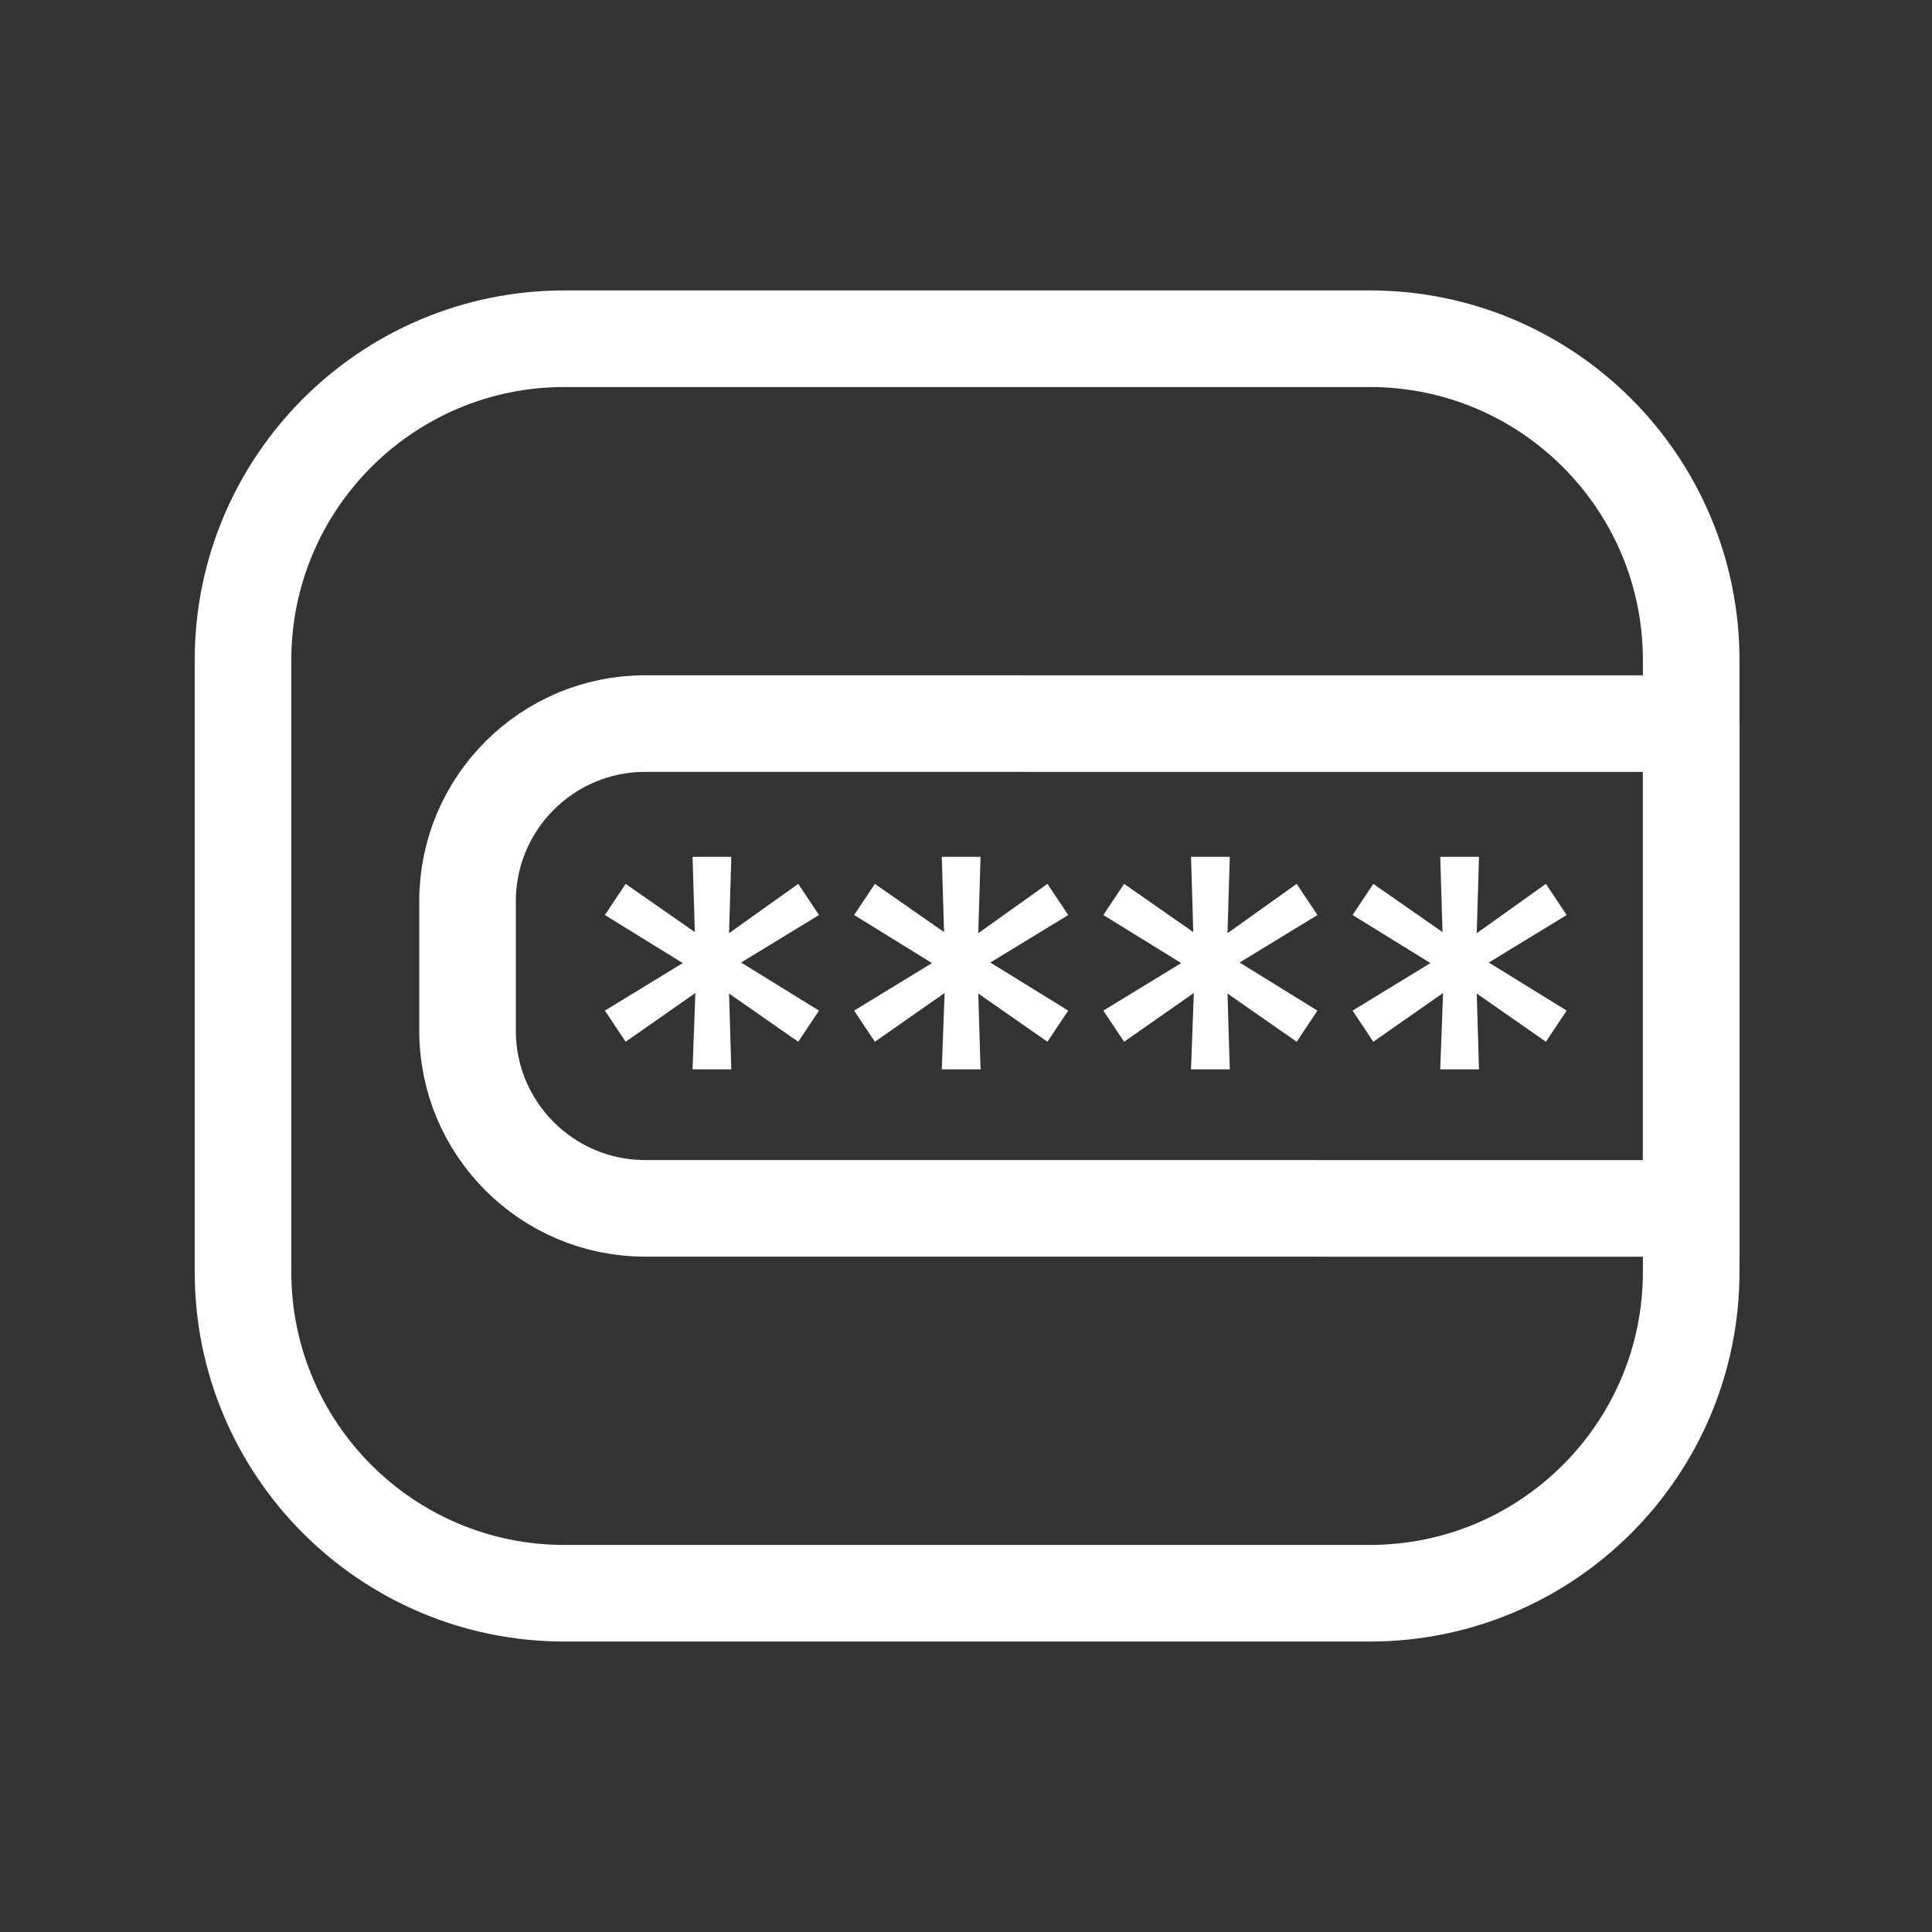 <?xml version="1.0" encoding="utf-8"?>
<!-- Generator: Adobe Illustrator 29.4.0, SVG Export Plug-In . SVG Version: 9.03 Build 0)  -->
<svg version="1.1" id="Capa_1" xmlns="http://www.w3.org/2000/svg" xmlns:xlink="http://www.w3.org/1999/xlink" x="0px" y="0px"
	 viewBox="0 0 500 500" style="enable-background:new 0 0 500 500;" xml:space="preserve">
<rect x="0" y="0" width="500" height="500" fill="#333333" stroke="none"/>
<style type="text/css">
	.st0{fill:none;}
	.st1{fill:none;stroke:#FFFFFF;stroke-width:25;stroke-miterlimit:10;}
	.st2{fill:#FFFFFF;stroke:#FFFFFF;stroke-miterlimit:10;}
</style>
<g id="TEMPLATE">
	<rect class="st0" width="500" height="500"/>
</g>
<g id="Layer_4">
	<path class="st1" d="M146.08,87.66h208.41c45.94,0,83.19,37.25,83.19,83.19v158.29c0,45.94-37.25,83.19-83.19,83.19H146.08
		c-45.94,0-83.19-37.25-83.19-83.19V170.85C62.89,124.91,100.14,87.66,146.08,87.66z"/>
	<path class="st1" d="M437.68,187.27v125.47l-270.71-0.02c-25.37,0-45.97-20.6-45.97-45.97v-33.52c0-25.37,20.6-45.97,45.97-45.97
		l270.71,0.02l0,0V187.27z"/>
</g>
<g>
	<path class="st2" d="M188.75,222.25l-0.6,20.25l18.3-13.05l4.8,7.2l-20.4,12.45l20.4,12.6l-4.8,7.2l-18.3-12.75l0.6,20.1h-9
		L180.5,256l-18.45,12.9l-4.8-7.2l20.4-12.45l-20.4-12.6l4.8-7.2l18.3,12.75l-0.6-19.95H188.75z"/>
	<path class="st2" d="M253.25,222.25l-0.6,20.25l18.3-13.05l4.8,7.2l-20.4,12.45l20.4,12.6l-4.8,7.2l-18.3-12.75l0.6,20.1h-9
		L245,256l-18.45,12.9l-4.8-7.2l20.4-12.45l-20.4-12.6l4.8-7.2l18.3,12.75l-0.6-19.95H253.25z"/>
	<path class="st2" d="M317.75,222.25l-0.6,20.25l18.3-13.05l4.8,7.2l-20.4,12.45l20.4,12.6l-4.8,7.2l-18.3-12.75l0.6,20.1h-9
		L309.5,256l-18.45,12.9l-4.8-7.2l20.4-12.45l-20.4-12.6l4.8-7.2l18.3,12.75l-0.6-19.95H317.75z"/>
	<path class="st2" d="M382.25,222.25l-0.6,20.25l18.3-13.05l4.8,7.2l-20.4,12.45l20.4,12.6l-4.8,7.2l-18.3-12.75l0.6,20.1h-9
		L374,256l-18.45,12.9l-4.8-7.2l20.4-12.45l-20.4-12.6l4.8-7.2l18.3,12.75l-0.6-19.95H382.25z"/>
</g>
</svg>
